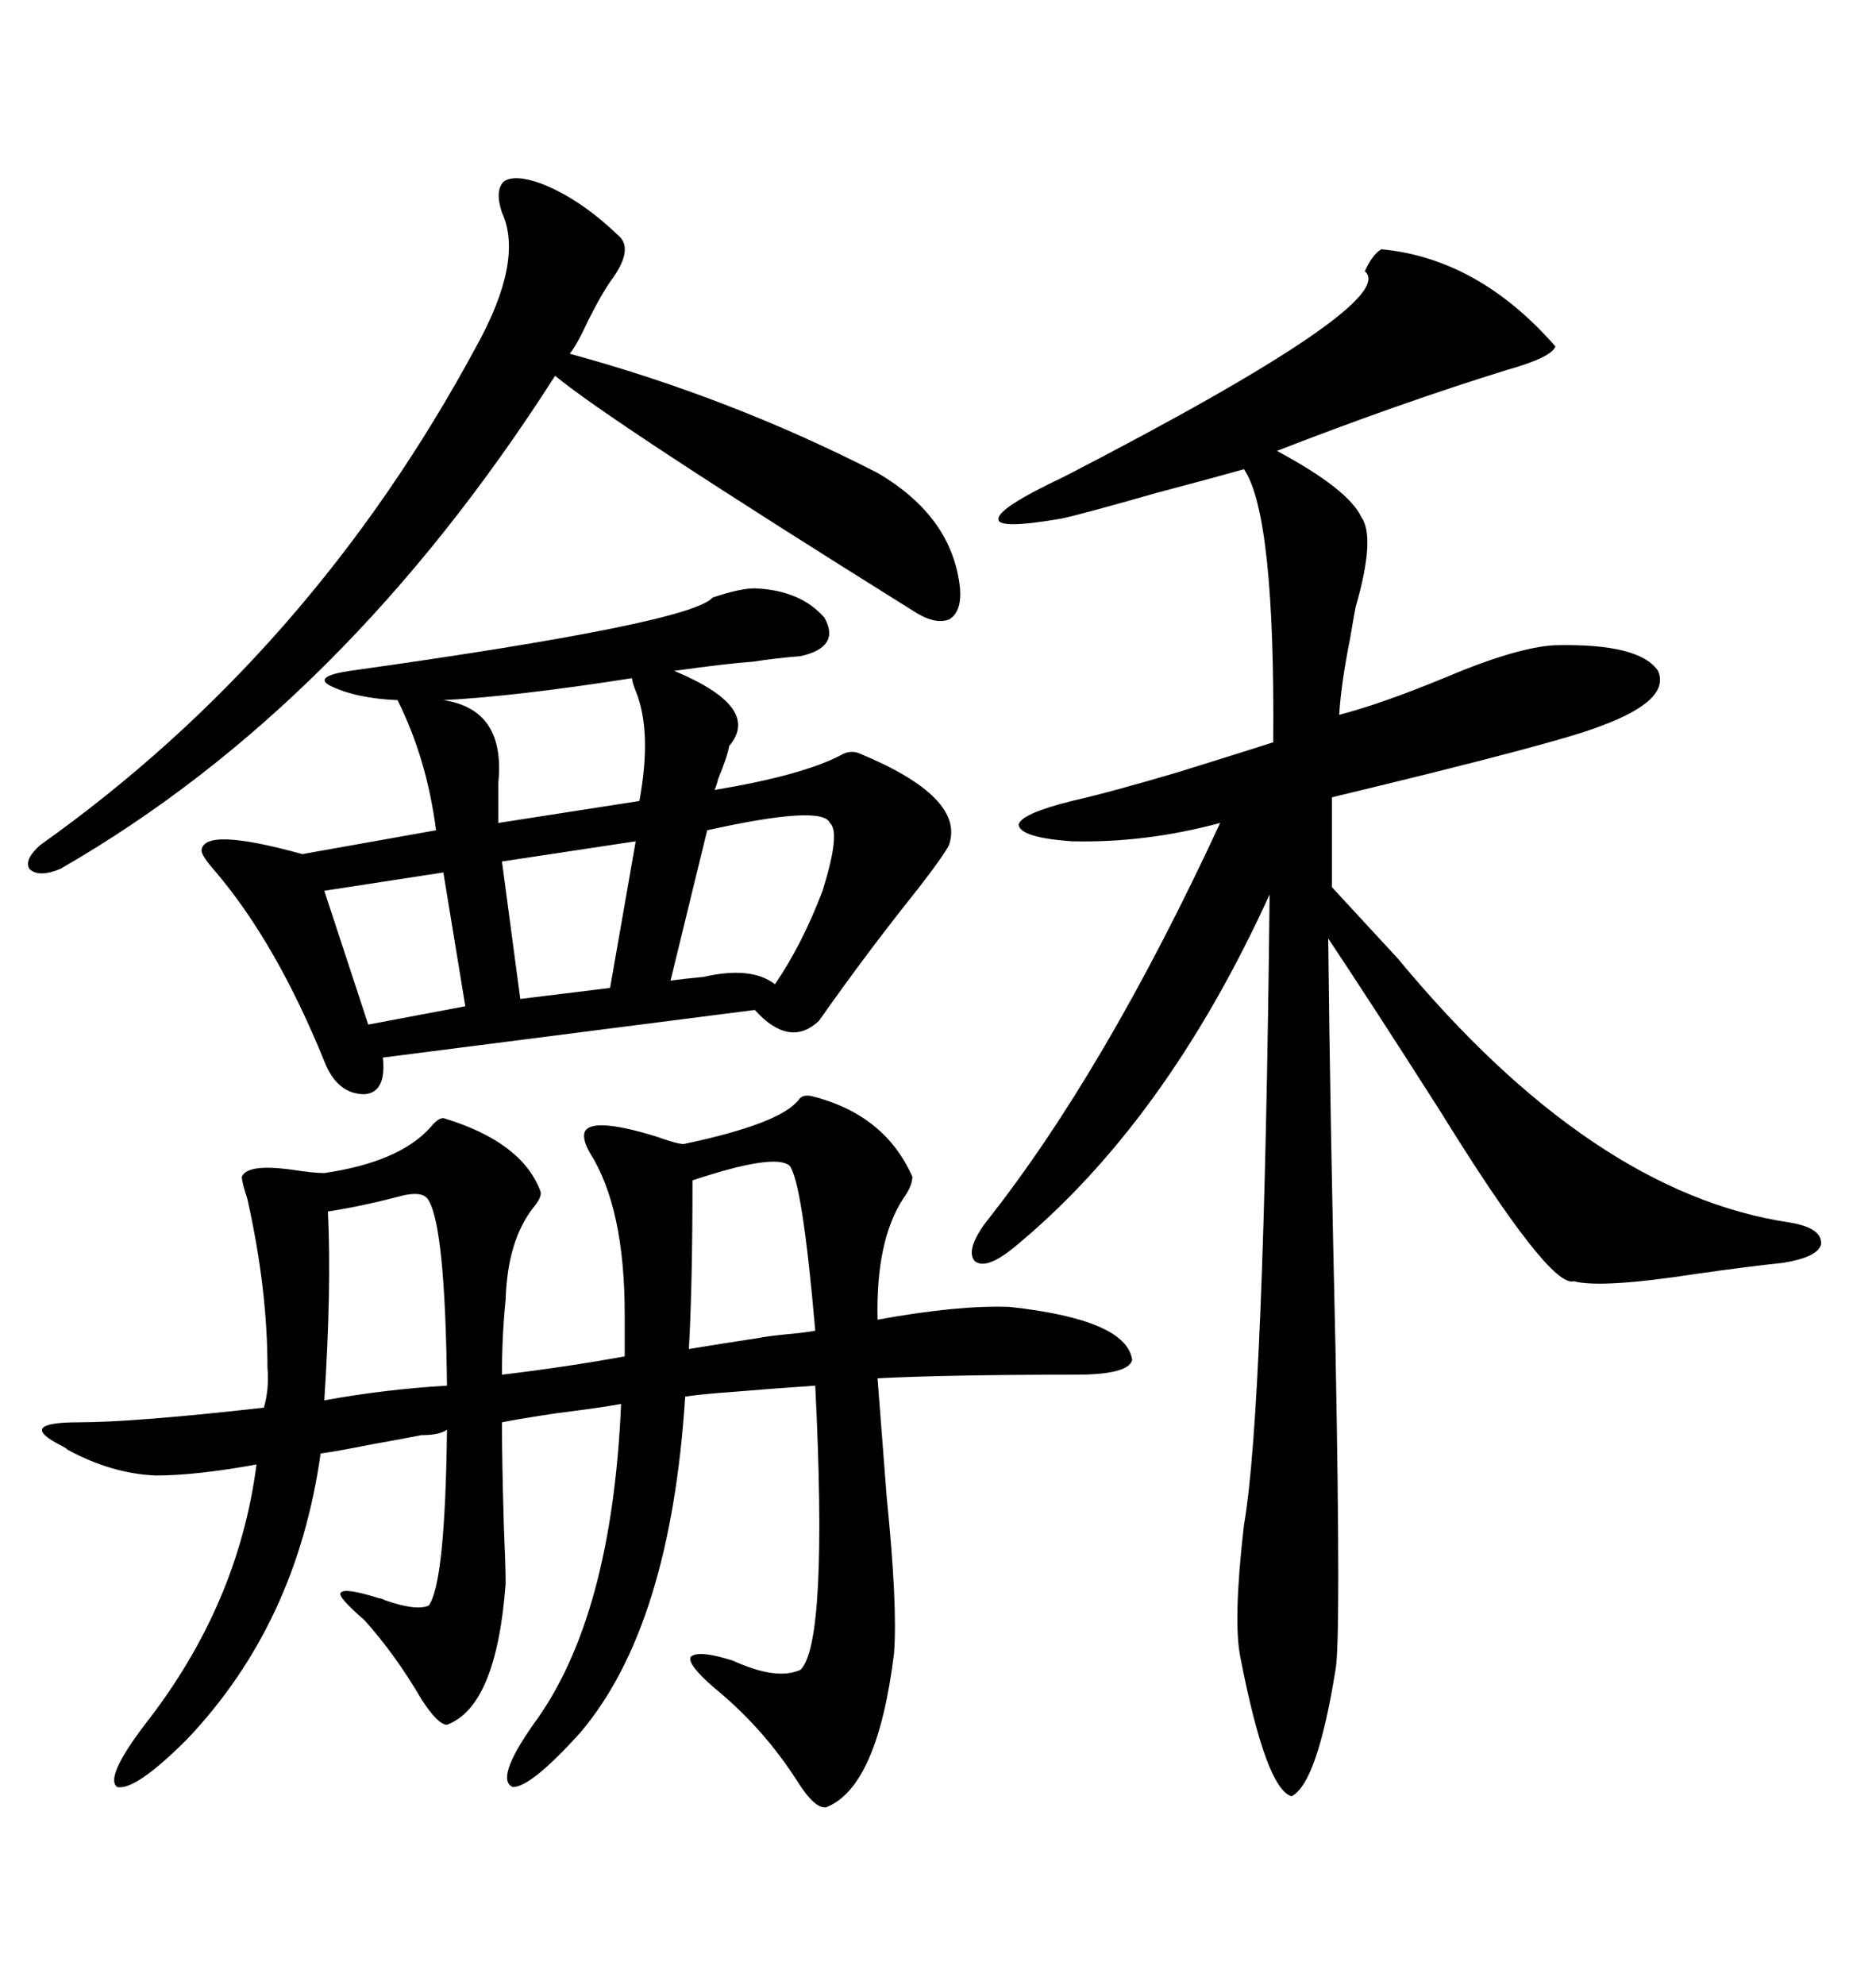 <svg xmlns="http://www.w3.org/2000/svg" xmlns:xlink="http://www.w3.org/1999/xlink" width="300" height="317.285"><path d="M70.90 178.71L70.90 178.71Q83.50 182.52 86.43 190.43L86.43 190.43Q86.72 191.31 85.25 193.07L85.25 193.07Q81.15 198.34 80.86 207.71L80.86 207.71Q80.27 213.57 80.27 219.73L80.27 219.73Q90.23 218.55 99.90 216.80L99.90 216.80L99.90 210.06Q99.90 193.07 94.34 184.28L94.34 184.28Q93.16 182.23 93.46 181.05L93.46 181.05Q94.34 178.42 104.88 181.64L104.88 181.64Q108.98 183.11 109.57 182.81L109.57 182.81Q124.80 179.59 127.73 175.78L127.73 175.78Q128.32 174.90 129.79 175.20L129.79 175.20Q141.50 178.13 145.90 188.09L145.90 188.09Q145.90 189.55 144.43 191.60L144.43 191.60Q140.04 198.34 140.33 210.94L140.33 210.94Q153.22 208.59 161.43 208.89L161.43 208.89Q180.18 210.94 181.05 217.38L181.05 217.38Q180.47 219.73 171.97 219.73L171.97 219.73Q151.46 219.73 140.33 220.31L140.33 220.31Q140.92 227.93 141.80 239.36L141.80 239.36Q143.55 256.64 142.97 264.26L142.97 264.26Q140.33 285.64 132.13 288.87L132.13 288.87Q130.37 289.16 127.73 285.06L127.73 285.06Q122.17 276.27 114.26 269.82L114.26 269.82Q109.86 266.02 110.45 264.84L110.45 264.84Q111.62 263.67 117.19 265.43L117.19 265.43Q124.22 268.65 128.03 266.89L128.03 266.89Q132.42 262.50 130.37 221.48L130.37 221.48Q125.68 221.78 114.84 222.66L114.84 222.66Q111.33 222.95 109.57 223.24L109.57 223.24Q107.23 259.86 92.87 276.86L92.87 276.86Q84.96 285.64 82.03 285.64L82.03 285.64Q79.10 284.47 85.25 275.68L85.25 275.68Q97.85 258.69 99.32 224.41L99.32 224.41Q96.09 225 89.06 225.88L89.06 225.88Q83.20 226.76 80.27 227.34L80.27 227.34Q80.27 233.50 80.57 243.75L80.57 243.75Q80.86 250.49 80.86 253.13L80.86 253.13Q79.39 272.75 71.48 275.68L71.48 275.68Q70.02 275.68 67.38 271.58L67.38 271.58Q63.28 264.55 58.30 258.98L58.30 258.98Q53.91 255.18 54.49 254.59L54.49 254.59Q55.08 253.71 60.64 255.47L60.64 255.47Q60.94 255.47 61.52 255.76L61.52 255.76Q66.50 257.52 68.55 256.64L68.55 256.64Q71.19 253.13 71.48 228.52L71.48 228.52Q70.31 229.39 67.38 229.39L67.38 229.39Q64.45 229.98 59.47 230.86L59.47 230.86Q53.61 232.03 51.27 232.32L51.27 232.32Q47.46 259.57 29.88 278.03L29.88 278.03Q21.68 286.23 18.75 285.64L18.75 285.64Q16.70 284.18 23.14 275.68L23.14 275.68Q38.09 256.64 41.02 234.08L41.02 234.08Q31.35 235.84 24.90 235.84L24.90 235.84Q17.87 235.55 10.84 231.74L10.84 231.74Q10.55 231.45 9.96 231.15L9.96 231.15Q2.34 227.34 12.60 227.34L12.60 227.34Q21.39 227.34 42.19 225L42.19 225Q43.07 222.07 42.77 218.55L42.77 218.55Q42.77 205.96 39.55 191.60L39.55 191.60Q38.67 188.96 38.67 188.09L38.67 188.09Q39.55 186.04 46.29 186.91L46.29 186.91Q50.10 187.50 51.86 187.50L51.86 187.50Q63.87 185.74 68.85 180.18L68.85 180.18Q70.02 178.71 70.90 178.71ZM220.90 39.84L220.90 39.84Q236.43 41.31 248.73 55.37L248.73 55.37Q248.14 57.13 240.82 59.18L240.82 59.18Q223.83 64.45 204.20 72.07L204.20 72.07Q215.63 78.22 217.68 82.62L217.68 82.62Q220.02 85.84 216.80 96.97L216.80 96.97Q216.50 98.44 215.92 101.95L215.92 101.95Q214.45 109.28 214.16 114.26L214.16 114.26Q220.90 112.50 230.86 108.40L230.86 108.40Q242.58 103.42 248.73 103.13L248.73 103.13Q262.21 102.83 265.14 107.23L265.14 107.23Q267.19 111.91 256.05 116.02L256.05 116.02Q249.61 118.65 212.99 127.44L212.99 127.44L212.99 141.80Q216.80 145.90 223.54 153.22L223.54 153.22Q254.59 190.72 286.23 195.41L286.23 195.41Q291.50 196.29 291.21 198.93L291.21 198.93Q290.63 200.98 285.06 201.86L285.06 201.86Q279.49 202.44 271.29 203.61L271.29 203.61Q256.05 205.96 251.66 204.79L251.66 204.79Q247.85 205.96 230.27 177.54L230.27 177.54Q219.43 160.55 212.40 150L212.40 150Q212.70 178.42 213.57 215.92L213.57 215.92Q214.45 262.50 213.57 266.89L213.57 266.89Q210.64 285.06 206.54 287.11L206.54 287.11Q202.44 285.94 198.34 264.84L198.34 264.84Q197.17 258.98 198.93 243.75L198.93 243.75Q202.15 225.29 203.03 142.97L203.03 142.97Q186.33 179.59 162.01 199.51L162.01 199.51Q157.62 203.03 155.86 201.56L155.86 201.56Q154.39 199.80 157.62 195.41L157.62 195.41Q176.66 171.39 195.12 131.54L195.12 131.54Q183.11 134.77 171.39 134.47L171.39 134.47Q163.18 133.89 162.89 131.84L162.89 131.84Q163.18 130.08 171.39 128.03L171.39 128.03Q177.83 126.56 188.67 123.34L188.67 123.34Q197.17 120.70 203.61 118.65L203.61 118.65Q203.91 82.32 198.93 75L198.93 75Q194.82 76.17 184.86 78.81L184.86 78.81Q172.56 82.32 169.63 82.91L169.63 82.91Q159.38 84.67 159.67 82.91L159.67 82.91Q159.67 81.15 170.21 76.17L170.21 76.17Q224.12 48.34 218.26 43.36L218.26 43.36Q219.43 40.72 220.90 39.84ZM120.70 94.04L120.70 94.04Q128.03 94.34 131.84 98.73L131.84 98.73Q134.47 103.42 128.03 104.88L128.03 104.88Q124.22 105.18 120.41 105.76L120.41 105.76Q116.31 106.05 107.81 107.23L107.81 107.23Q121.88 113.09 116.60 119.24L116.60 119.24Q116.31 121.00 114.84 124.51L114.84 124.51Q114.55 125.68 114.26 126.27L114.26 126.27Q128.32 123.93 134.47 120.70L134.47 120.70Q135.94 119.82 137.40 120.41L137.40 120.41Q154.39 127.44 151.76 135.06L151.76 135.06Q150.88 136.82 146.78 142.09L146.78 142.09Q138.57 152.34 130.96 163.18L130.96 163.18Q126.27 167.58 120.70 161.43L120.70 161.43L61.23 169.04Q61.82 174.61 58.30 174.90L58.30 174.90Q53.91 174.90 51.86 169.63L51.86 169.63Q44.24 150.88 34.57 139.45L34.57 139.45Q32.23 136.82 32.23 135.94L32.23 135.94Q32.52 132.13 48.34 136.52L48.34 136.52L69.73 132.71Q68.26 121.29 63.57 111.91L63.57 111.91Q56.84 111.62 52.73 109.57L52.73 109.57Q50.10 108.11 55.96 107.23L55.96 107.23Q110.45 99.61 113.96 95.51L113.96 95.51Q118.36 94.04 120.70 94.04ZM145.90 97.56L145.90 97.56Q97.56 67.38 88.77 60.06L88.77 60.06Q55.08 112.79 9.67 138.87L9.67 138.87Q6.15 140.33 4.69 138.87L4.69 138.87Q3.81 137.40 6.45 135.06L6.45 135.06Q49.80 104.30 76.17 55.37L76.17 55.37Q83.79 41.60 80.27 33.98L80.27 33.98Q79.10 30.47 80.57 29.00L80.57 29.00Q82.32 27.83 86.43 29.30L86.43 29.30Q92.58 31.64 98.73 37.50L98.73 37.50Q101.37 39.55 98.14 44.24L98.14 44.24Q96.39 46.58 94.04 51.27L94.04 51.27Q92.29 55.08 91.11 56.54L91.11 56.54Q116.89 63.57 140.33 75.59L140.33 75.59Q152.34 82.62 153.52 94.04L153.52 94.04Q153.81 97.85 151.76 99.02L151.76 99.02Q149.41 99.90 145.90 97.56ZM52.44 193.65L52.44 193.65Q53.03 205.96 51.86 223.83L51.86 223.83Q61.52 222.07 71.48 221.48L71.48 221.48Q71.19 196.29 68.55 191.89L68.55 191.89Q67.68 190.14 63.57 191.31L63.57 191.31Q58.01 192.77 52.44 193.65ZM132.71 131.54L132.71 131.54Q131.54 128.61 113.09 132.71L113.09 132.71L107.23 156.74Q109.28 156.45 112.50 156.15L112.50 156.15Q120.12 154.39 123.93 157.32L123.93 157.32Q128.32 150.88 131.54 142.38L131.54 142.38Q134.47 133.01 132.71 131.54ZM121.29 213.87L121.29 213.87Q122.75 213.57 125.68 213.28L125.68 213.28Q128.91 212.99 130.37 212.70L130.37 212.70Q128.32 188.96 126.27 186.33L126.27 186.33Q123.93 184.28 110.74 188.67L110.74 188.67Q110.74 205.37 110.16 215.63L110.16 215.63Q115.43 214.75 121.29 213.87ZM101.07 108.40L101.07 108.40Q82.32 111.33 70.90 111.91L70.90 111.91Q80.86 113.38 79.69 125.10L79.69 125.10L79.69 131.54L102.25 128.03Q104.30 116.89 101.66 110.45L101.66 110.45Q101.07 108.98 101.07 108.40ZM97.56 157.91L101.66 134.47L80.27 137.70L83.20 159.67L97.56 157.91ZM74.41 160.84L70.90 139.45L51.86 142.38L58.89 163.77L74.41 160.84Z"/></svg>